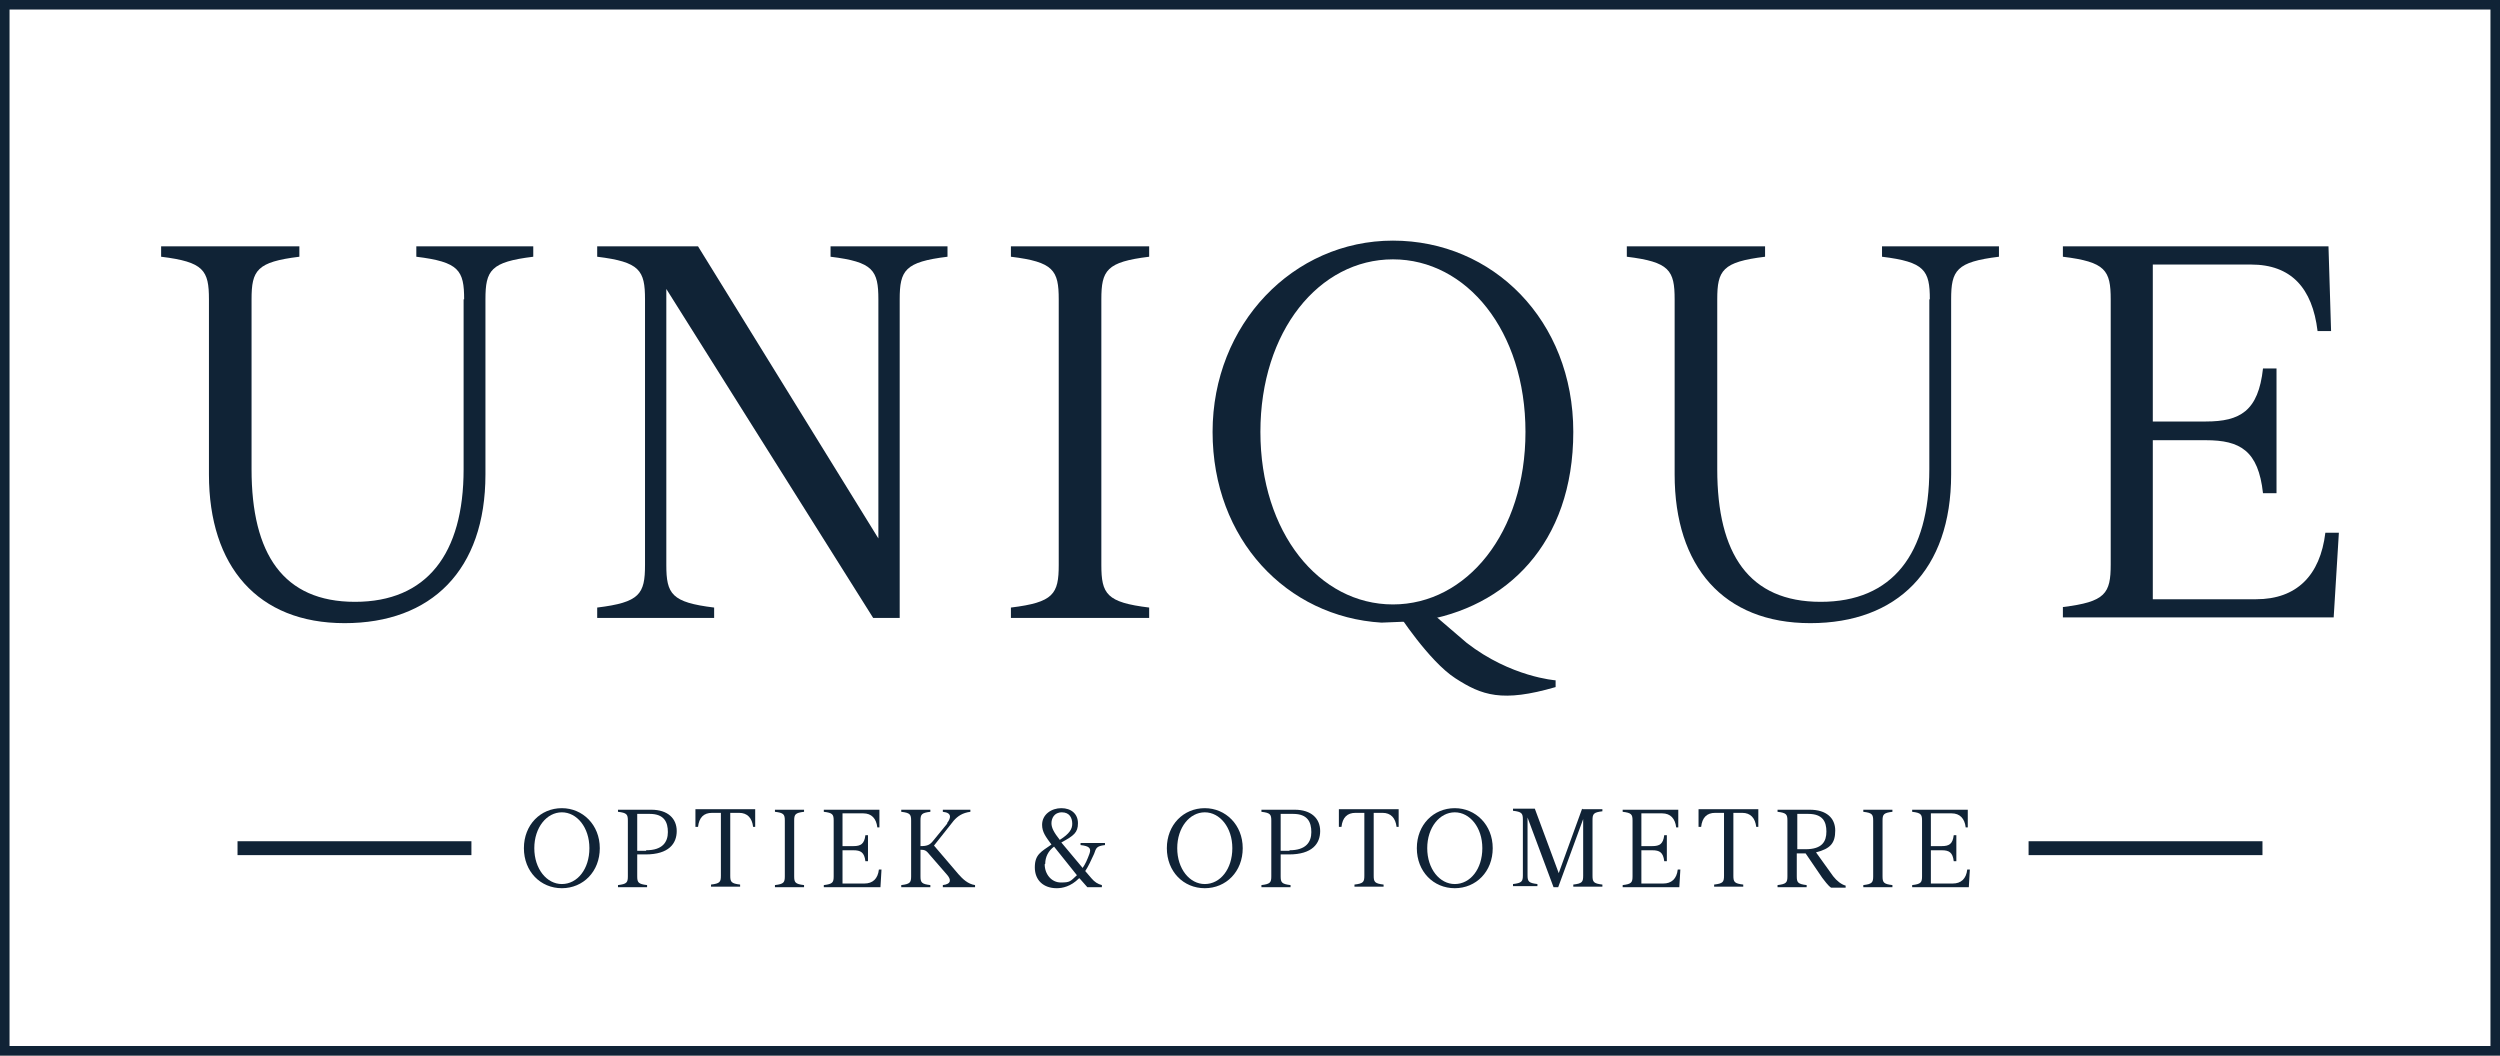 <?xml version="1.0" encoding="UTF-8"?> <svg xmlns="http://www.w3.org/2000/svg" width="180" height="76" viewBox="0 0 180 76" fill="none"><rect x="0" y="0" width="180" height="76" fill="#808080" stroke="none"/><g clip-path="url(#clip0_29_477)"><path d="M179.813 0.187H0.187V75.813H179.813V0.187Z" fill="white" stroke="#102336" stroke-miterlimit="10"></path><path d="M40.453 58.188C41.95 58.188 43.185 59.386 43.185 61.069C43.185 62.753 41.987 63.951 40.453 63.951C38.919 63.951 37.721 62.753 37.721 61.069C37.721 59.386 38.919 58.188 40.453 58.188ZM40.453 63.651C41.576 63.651 42.437 62.566 42.437 61.069C42.437 59.573 41.538 58.487 40.453 58.487C39.368 58.487 38.47 59.573 38.47 61.069C38.47 62.566 39.368 63.651 40.453 63.651Z" fill="#102336"></path><path d="M45.88 61.481V63.09C45.88 63.539 45.954 63.651 46.59 63.726V63.876H44.495V63.726C45.131 63.651 45.206 63.539 45.206 63.09V59.086C45.206 58.637 45.131 58.525 44.495 58.45V58.3H46.89C48.087 58.3 48.724 58.937 48.724 59.835C48.724 60.733 48.162 61.519 46.478 61.519H45.842L45.88 61.481ZM46.516 61.219C47.713 61.219 48.087 60.62 48.087 59.909C48.087 59.198 47.825 58.6 46.778 58.6H45.88V61.257H46.516V61.219Z" fill="#102336"></path><path d="M54.374 58.263V59.535C54.412 59.535 54.224 59.535 54.224 59.535C54.15 58.899 53.813 58.525 53.214 58.525H52.578V63.053C52.578 63.502 52.653 63.614 53.289 63.689V63.839H51.193V63.689C51.83 63.614 51.904 63.502 51.904 63.053V58.525H51.268C50.669 58.525 50.333 58.862 50.258 59.535H50.071V58.263H54.337H54.374Z" fill="#102336"></path><path d="M56.507 59.086C56.507 58.637 56.432 58.525 55.796 58.45V58.3H57.892V58.45C57.256 58.525 57.181 58.637 57.181 59.086V63.09C57.181 63.539 57.256 63.651 57.892 63.726V63.876H55.796V63.726C56.432 63.651 56.507 63.539 56.507 63.09V59.086Z" fill="#102336"></path><path d="M60.661 60.92H61.447C61.971 60.92 62.233 60.77 62.308 60.134H62.495V62.005H62.308C62.233 61.369 61.971 61.219 61.447 61.219H60.661V63.614H62.233C62.832 63.614 63.206 63.277 63.281 62.604H63.468L63.393 63.876H59.314V63.726C59.95 63.651 60.025 63.539 60.025 63.09V59.086C60.025 58.637 59.95 58.525 59.314 58.45V58.3H63.318V59.573C63.355 59.573 63.168 59.573 63.168 59.573C63.094 58.937 62.757 58.562 62.158 58.562H60.661V60.92V60.92Z" fill="#102336"></path><path d="M68.183 59.273C68.445 58.937 68.595 58.525 67.884 58.45V58.3H69.867V58.45C69.306 58.525 68.969 58.749 68.669 59.086L67.248 60.882L69.006 62.94C69.306 63.277 69.68 63.651 70.204 63.726V63.876H67.884V63.726C68.52 63.651 68.482 63.315 68.183 62.978L66.948 61.556C66.686 61.219 66.574 61.182 66.275 61.182V63.09C66.275 63.539 66.349 63.651 66.986 63.726V63.876H64.89V63.726C65.526 63.651 65.601 63.539 65.601 63.09V59.086C65.601 58.637 65.526 58.525 64.89 58.45V58.3H66.986V58.45C66.349 58.525 66.275 58.637 66.275 59.086V60.92C66.761 60.92 66.948 60.845 67.21 60.508L68.221 59.273H68.183Z" fill="#102336"></path><path d="M77.688 63.24C77.089 63.839 76.491 63.951 76.079 63.951C75.144 63.951 74.507 63.389 74.507 62.454C74.507 61.519 74.956 61.331 75.705 60.807C75.293 60.246 75.031 59.909 75.031 59.386C75.031 58.637 75.705 58.188 76.416 58.188C77.127 58.188 77.613 58.6 77.613 59.273C77.613 59.947 77.314 60.171 76.416 60.658L77.95 62.491C78.137 62.229 78.287 61.893 78.437 61.481C78.586 61.069 78.437 60.92 77.8 60.845V60.695H79.559V60.845C78.923 60.92 78.923 61.069 78.773 61.481C78.549 61.968 78.362 62.379 78.137 62.716L78.586 63.24C78.811 63.502 79.035 63.651 79.335 63.726V63.876H78.287L77.726 63.24H77.688ZM75.218 62.229C75.218 62.94 75.705 63.539 76.378 63.539C77.052 63.539 77.052 63.464 77.538 63.015L75.892 60.957C75.48 61.257 75.256 61.706 75.256 62.192L75.218 62.229ZM77.202 59.311C77.202 58.899 77.015 58.487 76.453 58.487C75.892 58.487 75.705 58.937 75.705 59.273C75.705 59.61 75.892 59.947 76.304 60.471C77.015 60.022 77.202 59.685 77.202 59.311Z" fill="#102336"></path><path d="M86.744 58.188C88.241 58.188 89.476 59.386 89.476 61.069C89.476 62.753 88.279 63.951 86.744 63.951C85.21 63.951 84.013 62.753 84.013 61.069C84.013 59.386 85.21 58.188 86.744 58.188ZM86.744 63.651C87.867 63.651 88.728 62.566 88.728 61.069C88.728 59.573 87.829 58.487 86.744 58.487C85.659 58.487 84.761 59.573 84.761 61.069C84.761 62.566 85.659 63.651 86.744 63.651Z" fill="#102336"></path><path d="M92.208 61.481V63.09C92.208 63.539 92.283 63.651 92.919 63.726V63.876H90.823V63.726C91.459 63.651 91.534 63.539 91.534 63.09V59.086C91.534 58.637 91.459 58.525 90.823 58.45V58.3H93.218C94.416 58.3 95.052 58.937 95.052 59.835C95.052 60.733 94.491 61.519 92.807 61.519H92.17L92.208 61.481ZM92.844 61.219C94.041 61.219 94.416 60.62 94.416 59.909C94.416 59.198 94.154 58.6 93.106 58.6H92.208V61.257H92.844V61.219Z" fill="#102336"></path><path d="M100.703 58.263V59.535C100.74 59.535 100.553 59.535 100.553 59.535C100.478 58.899 100.141 58.525 99.543 58.525H98.906V63.053C98.906 63.502 98.981 63.614 99.618 63.689V63.839H97.522V63.689C98.158 63.614 98.233 63.502 98.233 63.053V58.525H97.597C96.998 58.525 96.661 58.862 96.586 59.535H96.399V58.263H100.665H100.703Z" fill="#102336"></path><path d="M104.744 58.188C106.241 58.188 107.476 59.386 107.476 61.069C107.476 62.753 106.279 63.951 104.744 63.951C103.21 63.951 102.012 62.753 102.012 61.069C102.012 59.386 103.21 58.188 104.744 58.188ZM104.744 63.651C105.867 63.651 106.728 62.566 106.728 61.069C106.728 59.573 105.829 58.487 104.744 58.487C103.659 58.487 102.761 59.573 102.761 61.069C102.761 62.566 103.659 63.651 104.744 63.651Z" fill="#102336"></path><path d="M113.95 58.263H115.372V58.413C114.736 58.487 114.661 58.6 114.661 59.049V63.053C114.661 63.502 114.736 63.614 115.372 63.689V63.839H113.277V63.689C113.913 63.614 113.988 63.502 113.988 63.053V58.974L112.191 63.876H111.854L109.983 58.862V63.015C109.983 63.464 110.058 63.577 110.694 63.651V63.801H108.936V63.651C109.572 63.577 109.647 63.464 109.647 63.015V59.011C109.647 58.562 109.572 58.45 108.936 58.375V58.225H110.507L112.229 62.866L113.913 58.225L113.95 58.263Z" fill="#102336"></path><path d="M118.179 60.92H118.965C119.489 60.92 119.751 60.77 119.825 60.134H120.013V62.005H119.825C119.751 61.369 119.489 61.219 118.965 61.219H118.179V63.614H119.751C120.349 63.614 120.724 63.277 120.798 62.604H120.986L120.911 63.876H116.832V63.726C117.468 63.651 117.543 63.539 117.543 63.09V59.086C117.543 58.637 117.468 58.525 116.832 58.45V58.3H120.836V59.573C120.873 59.573 120.686 59.573 120.686 59.573C120.611 58.937 120.274 58.562 119.676 58.562H118.179V60.92V60.92Z" fill="#102336"></path><path d="M126.599 58.263V59.535C126.636 59.535 126.449 59.535 126.449 59.535C126.374 58.899 126.038 58.525 125.439 58.525H124.803V63.053C124.803 63.502 124.877 63.614 125.514 63.689V63.839H123.418V63.689C124.054 63.614 124.129 63.502 124.129 63.053V58.525H123.493C122.894 58.525 122.557 58.862 122.482 59.535H122.295V58.263H126.561H126.599Z" fill="#102336"></path><path d="M129.368 61.406V63.09C129.368 63.539 129.443 63.651 130.079 63.726V63.876H127.983V63.726C128.62 63.651 128.694 63.539 128.694 63.09V59.086C128.694 58.637 128.62 58.525 127.983 58.45V58.3H130.304C131.501 58.3 132.137 58.899 132.137 59.797C132.137 60.695 131.8 61.107 130.753 61.369L131.988 63.09C132.25 63.427 132.586 63.689 132.886 63.764V63.913H131.838C131.613 63.764 131.351 63.389 131.202 63.202L130.004 61.444H129.368V61.406ZM130.004 61.144C131.202 61.144 131.501 60.583 131.501 59.872C131.501 59.161 131.239 58.6 130.191 58.6H129.405V61.144H130.042H130.004Z" fill="#102336"></path><path d="M134.869 59.086C134.869 58.637 134.794 58.525 134.158 58.45V58.3H136.254V58.45C135.618 58.525 135.543 58.637 135.543 59.086V63.09C135.543 63.539 135.618 63.651 136.254 63.726V63.876H134.158V63.726C134.794 63.651 134.869 63.539 134.869 63.09V59.086Z" fill="#102336"></path><path d="M139.023 60.92H139.809C140.333 60.92 140.595 60.77 140.669 60.134H140.857V62.005H140.669C140.595 61.369 140.333 61.219 139.809 61.219H139.023V63.614H140.595C141.193 63.614 141.568 63.277 141.642 62.604H141.83L141.755 63.876H137.676V63.726C138.312 63.651 138.387 63.539 138.387 63.09V59.086C138.387 58.637 138.312 58.525 137.676 58.45V58.3H141.68V59.573C141.717 59.573 141.53 59.573 141.53 59.573C141.455 58.937 141.118 58.562 140.52 58.562H139.023V60.92V60.92Z" fill="#102336"></path><path d="M17.102 61.069H33.942" stroke="#102336" stroke-miterlimit="10"></path><path d="M146.058 61.069H162.898" stroke="#102336" stroke-miterlimit="10"></path><path d="M33.418 21.554C33.418 19.458 33.044 18.86 29.975 18.485V17.737H38.395V18.485C35.326 18.86 34.952 19.458 34.952 21.554V34.164C34.952 41.05 31.06 44.867 24.811 44.867C18.561 44.867 15.044 40.788 15.044 34.164V21.554C15.044 19.458 14.669 18.86 11.601 18.485V17.737H21.555V18.485C18.486 18.86 18.112 19.458 18.112 21.554V33.79C18.112 39.89 20.395 43.332 25.559 43.332C30.724 43.332 33.38 39.89 33.38 33.79V21.554H33.418Z" fill="#102336"></path><path d="M63.243 21.554C63.243 19.458 62.869 18.86 59.8 18.485V17.737H68.22V18.485C65.152 18.86 64.778 19.458 64.778 21.554V44.492H62.869L47.975 20.805V40.675C47.975 42.771 48.349 43.37 51.418 43.744V44.492H42.998V43.744C46.066 43.37 46.441 42.771 46.441 40.675V21.554C46.441 19.458 46.066 18.86 42.998 18.485V17.737H50.258L63.243 38.767V21.554V21.554Z" fill="#102336"></path><path d="M76.229 21.554C76.229 19.458 75.855 18.86 72.786 18.485V17.737H82.74V18.485C79.671 18.86 79.297 19.458 79.297 21.554V40.675C79.297 42.771 79.671 43.37 82.74 43.744V44.492H72.786V43.744C75.855 43.37 76.229 42.771 76.229 40.675V21.554Z" fill="#102336"></path><path d="M99.468 44.829C92.657 44.417 87.306 38.842 87.306 31.096C87.306 23.35 93.106 17.325 100.291 17.325C107.476 17.325 113.277 23.051 113.277 31.096C113.277 39.141 108.449 43.781 102.237 44.717M100.291 43.519C105.605 43.519 109.834 38.355 109.834 31.096C109.834 23.837 105.605 18.673 100.291 18.673C94.977 18.673 90.749 23.837 90.749 31.096C90.749 38.355 94.977 43.519 100.291 43.519Z" fill="#102336"></path><path d="M138.948 21.554C138.948 19.458 138.574 18.86 135.505 18.485V17.737H143.925V18.485C140.857 18.86 140.482 19.458 140.482 21.554V34.164C140.482 41.05 136.59 44.867 130.341 44.867C124.091 44.867 120.574 40.788 120.574 34.164V21.554C120.574 19.458 120.2 18.86 117.131 18.485V17.737H127.085V18.485C124.017 18.86 123.642 19.458 123.642 21.554V33.79C123.642 39.89 125.925 43.332 131.089 43.332C136.254 43.332 138.911 39.89 138.911 33.79V21.554H138.948Z" fill="#102336"></path><path d="M155.002 30.348H158.819C161.289 30.348 162.599 29.599 162.936 26.531H163.909V35.512H162.936C162.599 32.443 161.289 31.695 158.819 31.695H155.002V43.145H162.449C165.331 43.145 167.052 41.461 167.426 38.355H168.399L168.025 44.455H148.528V43.706C151.597 43.332 151.971 42.734 151.971 40.638V21.554C151.971 19.458 151.597 18.86 148.528 18.485V17.737H167.651L167.838 23.837H166.865C166.491 20.731 164.956 19.047 162.075 19.047H155.002V30.31V30.348Z" fill="#102336"></path><path d="M100.628 44.118C100.628 44.118 102.873 47.598 104.782 48.833C106.69 50.068 108.15 50.592 112.004 49.469V48.983C112.004 48.983 108.786 48.758 105.605 46.288L102.985 44.043L100.628 44.156V44.118Z" fill="#102336"></path></g><defs><clipPath id="clip0_29_477"><rect width="180" height="76" fill="white"></rect></clipPath></defs></svg> 